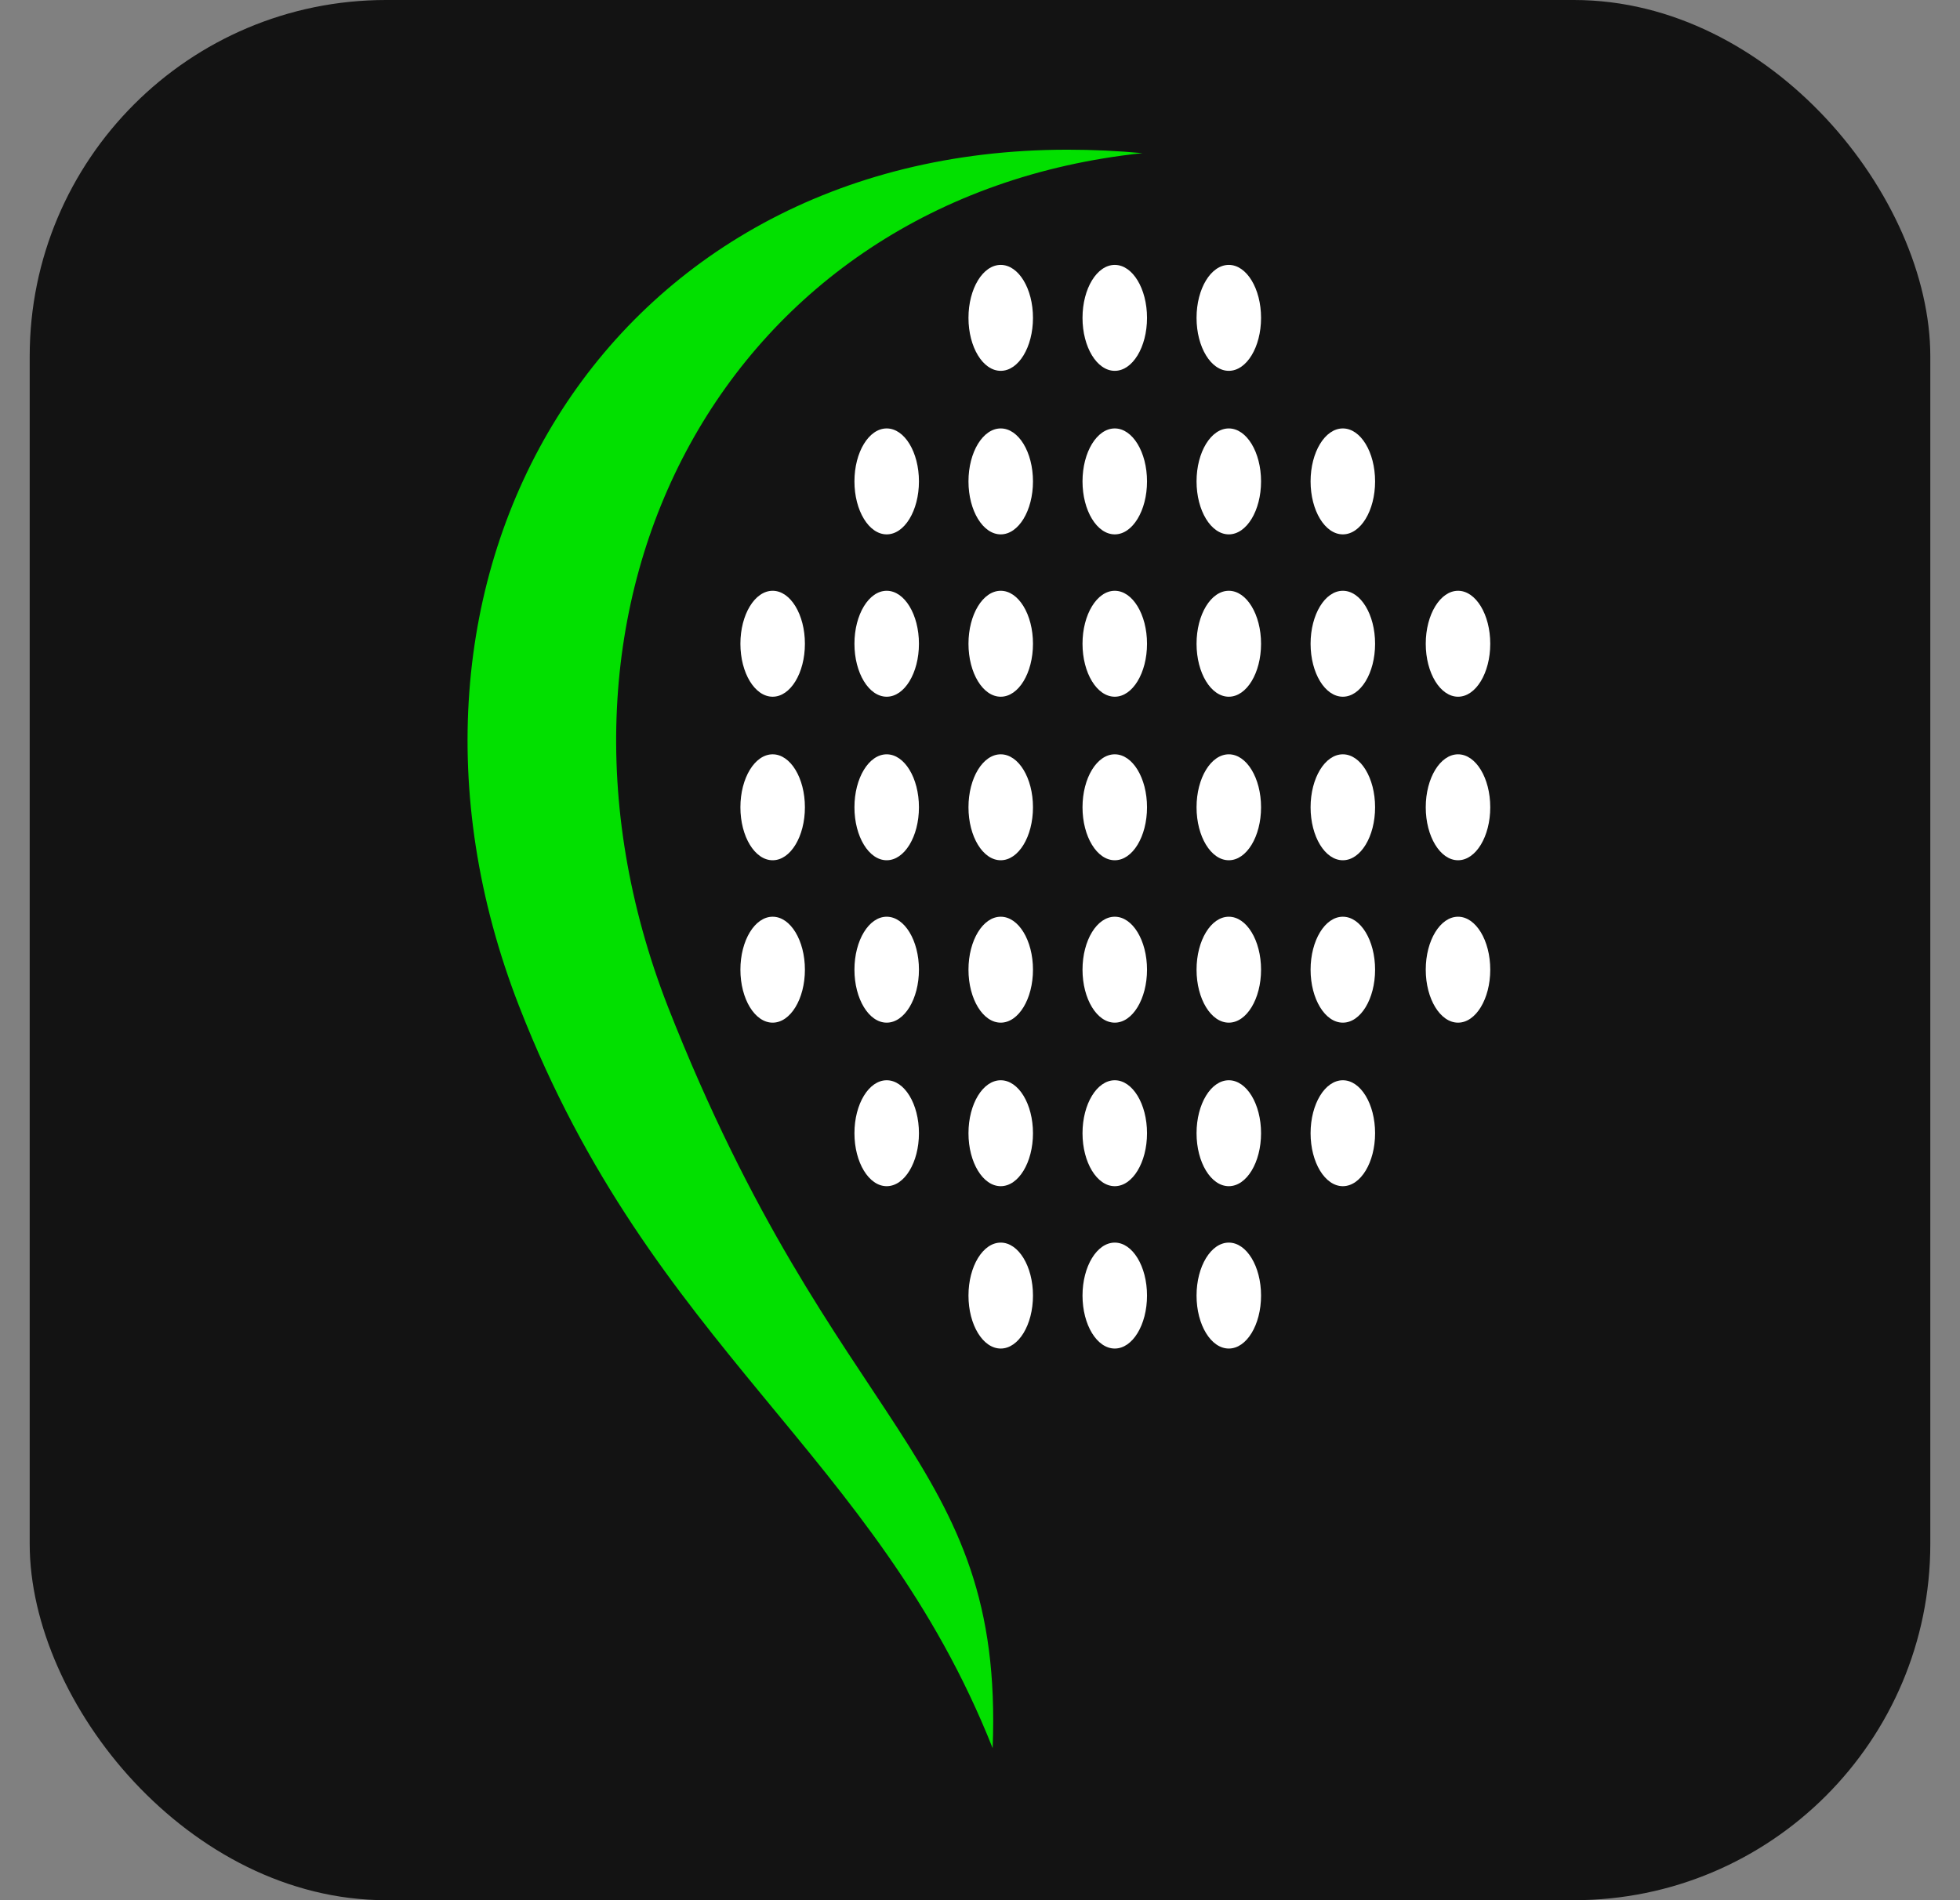 <?xml version="1.0" encoding="UTF-8"?> <svg xmlns="http://www.w3.org/2000/svg" width="33" height="32" viewBox="0 0 33 32" fill="none"><rect x="0" y="0" width="33" height="32" fill="#808080" stroke="none"/><rect x="0.5" width="32" height="32" rx="6" fill="#131313"></rect><path d="M19.235 2.579C18.827 2.541 18.401 2.521 17.974 2.521C10.178 2.521 5.93 9.736 8.742 16.95C10.992 22.73 14.735 24.456 16.713 29.44C16.907 24.514 14.076 24.165 11.244 16.95C8.587 10.124 12.233 3.316 19.235 2.579Z" fill="#02E000"></path><path d="M18.769 22.71C19.069 22.71 19.312 22.311 19.312 21.818C19.312 21.326 19.069 20.926 18.769 20.926C18.469 20.926 18.226 21.326 18.226 21.818C18.226 22.311 18.469 22.71 18.769 22.71Z" fill="white"></path><path d="M18.769 19.976C19.069 19.976 19.312 19.576 19.312 19.084C19.312 18.591 19.069 18.192 18.769 18.192C18.469 18.192 18.226 18.591 18.226 19.084C18.226 19.576 18.469 19.976 18.769 19.976Z" fill="white"></path><path d="M18.769 17.222C19.069 17.222 19.312 16.822 19.312 16.33C19.312 15.837 19.069 15.438 18.769 15.438C18.469 15.438 18.226 15.837 18.226 16.33C18.226 16.822 18.469 17.222 18.769 17.222Z" fill="white"></path><path d="M18.769 14.487C19.069 14.487 19.312 14.088 19.312 13.595C19.312 13.102 19.069 12.703 18.769 12.703C18.469 12.703 18.226 13.102 18.226 13.595C18.226 14.088 18.469 14.487 18.769 14.487Z" fill="white"></path><path d="M18.769 11.733C19.069 11.733 19.312 11.334 19.312 10.841C19.312 10.349 19.069 9.949 18.769 9.949C18.469 9.949 18.226 10.349 18.226 10.841C18.226 11.334 18.469 11.733 18.769 11.733Z" fill="white"></path><path d="M18.769 8.999C19.069 8.999 19.312 8.599 19.312 8.107C19.312 7.614 19.069 7.215 18.769 7.215C18.469 7.215 18.226 7.614 18.226 8.107C18.226 8.599 18.469 8.999 18.769 8.999Z" fill="white"></path><path d="M18.769 6.245C19.069 6.245 19.312 5.846 19.312 5.353C19.312 4.86 19.069 4.461 18.769 4.461C18.469 4.461 18.226 4.86 18.226 5.353C18.226 5.846 18.469 6.245 18.769 6.245Z" fill="white"></path><path d="M16.849 22.71C17.149 22.71 17.392 22.311 17.392 21.818C17.392 21.326 17.149 20.926 16.849 20.926C16.549 20.926 16.306 21.326 16.306 21.818C16.306 22.311 16.549 22.71 16.849 22.71Z" fill="white"></path><path d="M16.849 19.976C17.149 19.976 17.392 19.576 17.392 19.084C17.392 18.591 17.149 18.192 16.849 18.192C16.549 18.192 16.306 18.591 16.306 19.084C16.306 19.576 16.549 19.976 16.849 19.976Z" fill="white"></path><path d="M16.849 17.222C17.149 17.222 17.392 16.822 17.392 16.33C17.392 15.837 17.149 15.438 16.849 15.438C16.549 15.438 16.306 15.837 16.306 16.33C16.306 16.822 16.549 17.222 16.849 17.222Z" fill="white"></path><path d="M16.849 14.487C17.149 14.487 17.392 14.088 17.392 13.595C17.392 13.102 17.149 12.703 16.849 12.703C16.549 12.703 16.306 13.102 16.306 13.595C16.306 14.088 16.549 14.487 16.849 14.487Z" fill="white"></path><path d="M16.849 11.733C17.149 11.733 17.392 11.334 17.392 10.841C17.392 10.349 17.149 9.949 16.849 9.949C16.549 9.949 16.306 10.349 16.306 10.841C16.306 11.334 16.549 11.733 16.849 11.733Z" fill="white"></path><path d="M16.849 8.999C17.149 8.999 17.392 8.599 17.392 8.107C17.392 7.614 17.149 7.215 16.849 7.215C16.549 7.215 16.306 7.614 16.306 8.107C16.306 8.599 16.549 8.999 16.849 8.999Z" fill="white"></path><path d="M16.849 6.245C17.149 6.245 17.392 5.846 17.392 5.353C17.392 4.86 17.149 4.461 16.849 4.461C16.549 4.461 16.306 4.86 16.306 5.353C16.306 5.846 16.549 6.245 16.849 6.245Z" fill="white"></path><path d="M14.929 19.976C15.229 19.976 15.472 19.576 15.472 19.084C15.472 18.591 15.229 18.192 14.929 18.192C14.629 18.192 14.386 18.591 14.386 19.084C14.386 19.576 14.629 19.976 14.929 19.976Z" fill="white"></path><path d="M14.929 17.222C15.229 17.222 15.472 16.822 15.472 16.33C15.472 15.837 15.229 15.438 14.929 15.438C14.629 15.438 14.386 15.837 14.386 16.33C14.386 16.822 14.629 17.222 14.929 17.222Z" fill="white"></path><path d="M14.929 14.487C15.229 14.487 15.472 14.088 15.472 13.595C15.472 13.102 15.229 12.703 14.929 12.703C14.629 12.703 14.386 13.102 14.386 13.595C14.386 14.088 14.629 14.487 14.929 14.487Z" fill="white"></path><path d="M14.929 11.733C15.229 11.733 15.472 11.334 15.472 10.841C15.472 10.349 15.229 9.949 14.929 9.949C14.629 9.949 14.386 10.349 14.386 10.841C14.386 11.334 14.629 11.733 14.929 11.733Z" fill="white"></path><path d="M14.929 8.999C15.229 8.999 15.472 8.599 15.472 8.107C15.472 7.614 15.229 7.215 14.929 7.215C14.629 7.215 14.386 7.614 14.386 8.107C14.386 8.599 14.629 8.999 14.929 8.999Z" fill="white"></path><path d="M13.009 17.222C13.309 17.222 13.552 16.822 13.552 16.33C13.552 15.837 13.309 15.438 13.009 15.438C12.709 15.438 12.466 15.837 12.466 16.33C12.466 16.822 12.709 17.222 13.009 17.222Z" fill="white"></path><path d="M13.009 14.487C13.309 14.487 13.552 14.088 13.552 13.595C13.552 13.102 13.309 12.703 13.009 12.703C12.709 12.703 12.466 13.102 12.466 13.595C12.466 14.088 12.709 14.487 13.009 14.487Z" fill="white"></path><path d="M13.009 11.733C13.309 11.733 13.552 11.334 13.552 10.841C13.552 10.349 13.309 9.949 13.009 9.949C12.709 9.949 12.466 10.349 12.466 10.841C12.466 11.334 12.709 11.733 13.009 11.733Z" fill="white"></path><path d="M20.689 6.245C20.989 6.245 21.232 5.846 21.232 5.353C21.232 4.86 20.989 4.461 20.689 4.461C20.389 4.461 20.146 4.86 20.146 5.353C20.146 5.846 20.389 6.245 20.689 6.245Z" fill="white"></path><path d="M20.689 8.999C20.989 8.999 21.232 8.599 21.232 8.107C21.232 7.614 20.989 7.215 20.689 7.215C20.389 7.215 20.146 7.614 20.146 8.107C20.146 8.599 20.389 8.999 20.689 8.999Z" fill="white"></path><path d="M20.689 11.733C20.989 11.733 21.232 11.334 21.232 10.841C21.232 10.349 20.989 9.949 20.689 9.949C20.389 9.949 20.146 10.349 20.146 10.841C20.146 11.334 20.389 11.733 20.689 11.733Z" fill="white"></path><path d="M20.689 14.487C20.989 14.487 21.232 14.088 21.232 13.595C21.232 13.102 20.989 12.703 20.689 12.703C20.389 12.703 20.146 13.102 20.146 13.595C20.146 14.088 20.389 14.487 20.689 14.487Z" fill="white"></path><path d="M20.689 17.222C20.989 17.222 21.232 16.822 21.232 16.33C21.232 15.837 20.989 15.438 20.689 15.438C20.389 15.438 20.146 15.837 20.146 16.33C20.146 16.822 20.389 17.222 20.689 17.222Z" fill="white"></path><path d="M20.689 19.976C20.989 19.976 21.232 19.576 21.232 19.084C21.232 18.591 20.989 18.192 20.689 18.192C20.389 18.192 20.146 18.591 20.146 19.084C20.146 19.576 20.389 19.976 20.689 19.976Z" fill="white"></path><path d="M20.689 22.71C20.989 22.71 21.232 22.311 21.232 21.818C21.232 21.326 20.989 20.926 20.689 20.926C20.389 20.926 20.146 21.326 20.146 21.818C20.146 22.311 20.389 22.71 20.689 22.71Z" fill="white"></path><path d="M22.609 8.999C22.909 8.999 23.152 8.599 23.152 8.107C23.152 7.614 22.909 7.215 22.609 7.215C22.309 7.215 22.066 7.614 22.066 8.107C22.066 8.599 22.309 8.999 22.609 8.999Z" fill="white"></path><path d="M22.609 11.733C22.909 11.733 23.152 11.334 23.152 10.841C23.152 10.349 22.909 9.949 22.609 9.949C22.309 9.949 22.066 10.349 22.066 10.841C22.066 11.334 22.309 11.733 22.609 11.733Z" fill="white"></path><path d="M22.609 14.487C22.909 14.487 23.152 14.088 23.152 13.595C23.152 13.102 22.909 12.703 22.609 12.703C22.309 12.703 22.066 13.102 22.066 13.595C22.066 14.088 22.309 14.487 22.609 14.487Z" fill="white"></path><path d="M22.609 17.222C22.909 17.222 23.152 16.822 23.152 16.33C23.152 15.837 22.909 15.438 22.609 15.438C22.309 15.438 22.066 15.837 22.066 16.33C22.066 16.822 22.309 17.222 22.609 17.222Z" fill="white"></path><path d="M22.609 19.976C22.909 19.976 23.152 19.576 23.152 19.084C23.152 18.591 22.909 18.192 22.609 18.192C22.309 18.192 22.066 18.591 22.066 19.084C22.066 19.576 22.309 19.976 22.609 19.976Z" fill="white"></path><path d="M24.549 11.733C24.848 11.733 25.091 11.334 25.091 10.841C25.091 10.349 24.848 9.949 24.549 9.949C24.249 9.949 24.005 10.349 24.005 10.841C24.005 11.334 24.249 11.733 24.549 11.733Z" fill="white"></path><path d="M24.549 14.487C24.848 14.487 25.091 14.088 25.091 13.595C25.091 13.102 24.848 12.703 24.549 12.703C24.249 12.703 24.005 13.102 24.005 13.595C24.005 14.088 24.249 14.487 24.549 14.487Z" fill="white"></path><path d="M24.549 17.222C24.848 17.222 25.091 16.822 25.091 16.33C25.091 15.837 24.848 15.438 24.549 15.438C24.249 15.438 24.005 15.837 24.005 16.33C24.005 16.822 24.249 17.222 24.549 17.222Z" fill="white"></path></svg> 